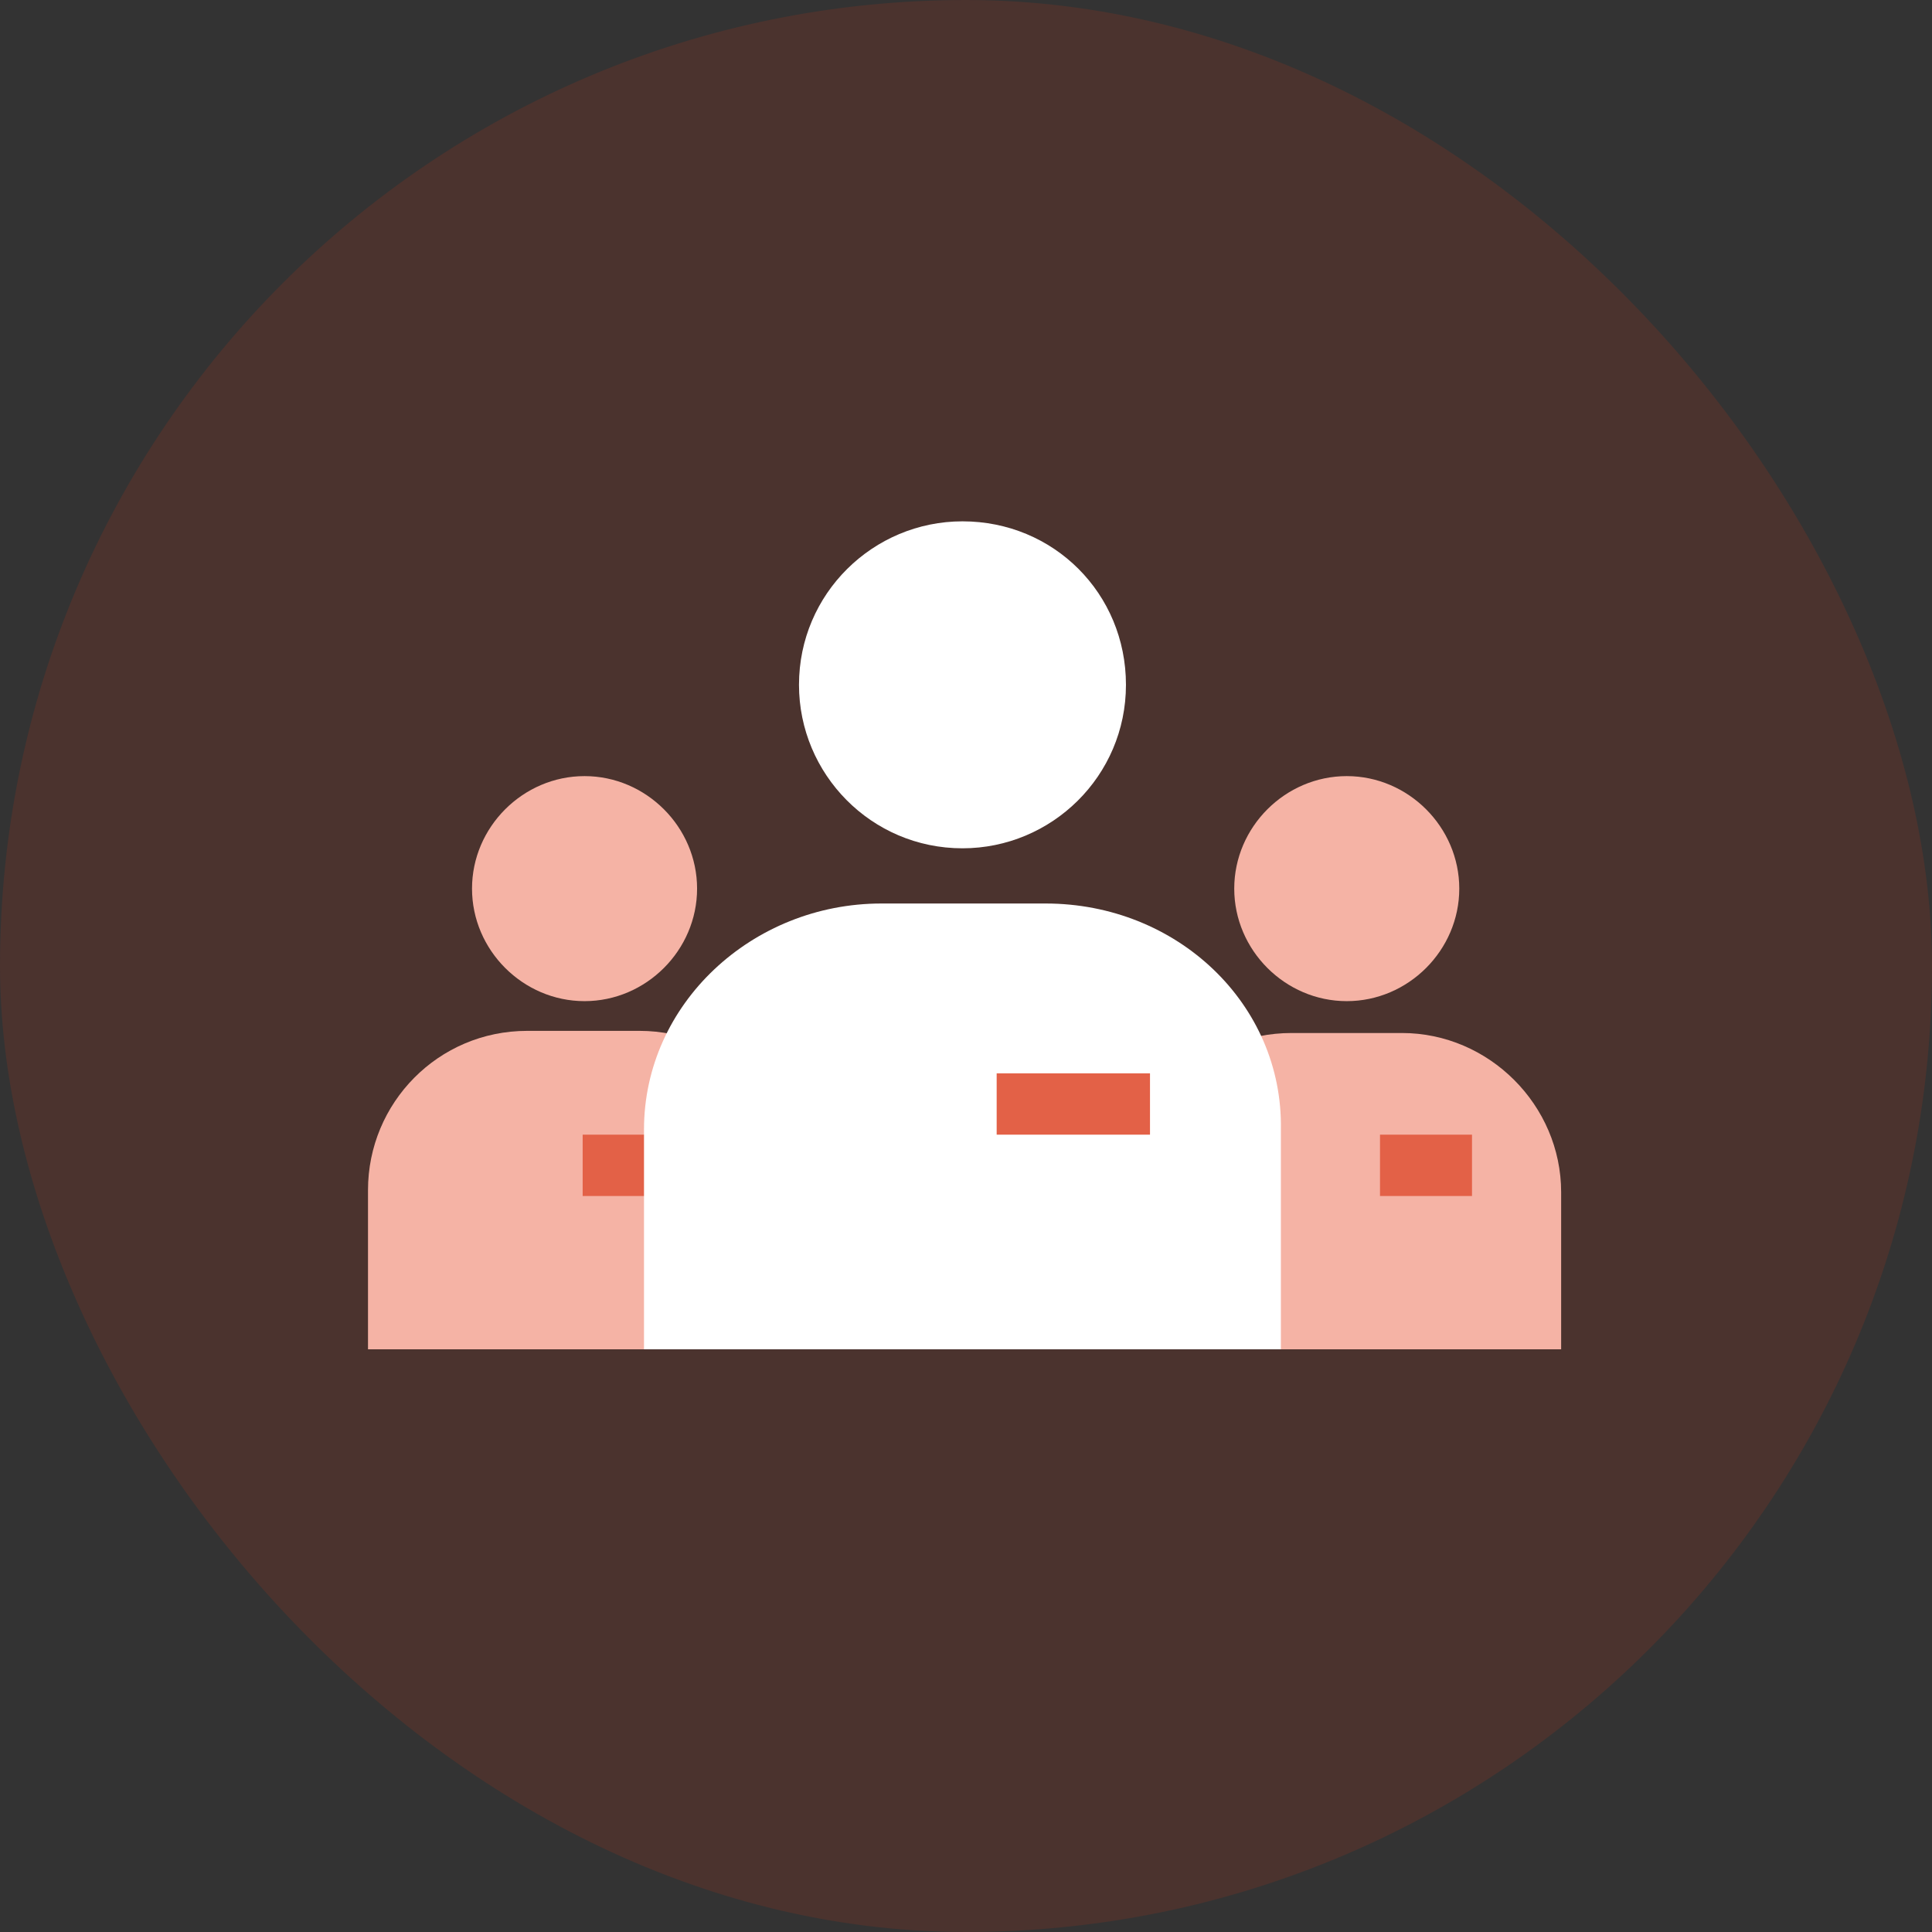<svg width="63" height="63" viewBox="0 0 63 63" fill="none" xmlns="http://www.w3.org/2000/svg">
<rect x="0" y="0" width="63" height="63" fill="#333333" stroke="none"/>
<rect opacity="0.2" width="63" height="63" rx="31.5" fill="#AC351D"/>
<path d="M20.861 33.615H17.192C14.285 33.615 12 35.969 12 38.808V44H26.054V38.808C26.054 35.969 23.7 33.615 20.861 33.615Z" fill="#F5B3A5"/>
<path d="M19.061 25.308C17.054 25.308 15.392 26.969 15.392 28.977C15.392 30.985 17.054 32.646 19.061 32.646C21.069 32.646 22.731 30.985 22.731 28.977C22.731 26.969 21.069 25.308 19.061 25.308Z" fill="#F5B3A5"/>
<path d="M45.715 33.685H42.115C39.208 33.685 36.923 36.038 36.923 38.877V44H50.907V38.877C50.907 36.038 48.554 33.685 45.715 33.685Z" fill="#F5B3A5"/>
<path d="M43.916 25.308C41.908 25.308 40.247 26.969 40.247 28.977C40.247 30.985 41.908 32.646 43.916 32.646C45.923 32.646 47.585 30.985 47.585 28.977C47.585 26.969 45.923 25.308 43.916 25.308Z" fill="#F5B3A5"/>
<path d="M45 38H48" stroke="#E36147" stroke-width="2"/>
<path d="M19 38H23" stroke="#E36147" stroke-width="2"/>
<path d="M31.385 17C28.477 17 26.054 19.354 26.054 22.331C26.054 25.238 28.408 27.662 31.385 27.662C34.293 27.662 36.716 25.308 36.716 22.331C36.716 19.354 34.362 17 31.385 17Z" fill="white"/>
<path d="M34.094 29.462H28.744C24.52 29.462 21 32.744 21 36.831V44H41.768V36.831C41.839 32.744 38.389 29.462 34.094 29.462Z" fill="white"/>
<path d="M32.5 36H37.5" stroke="#E36147" stroke-width="2"/>
</svg>
